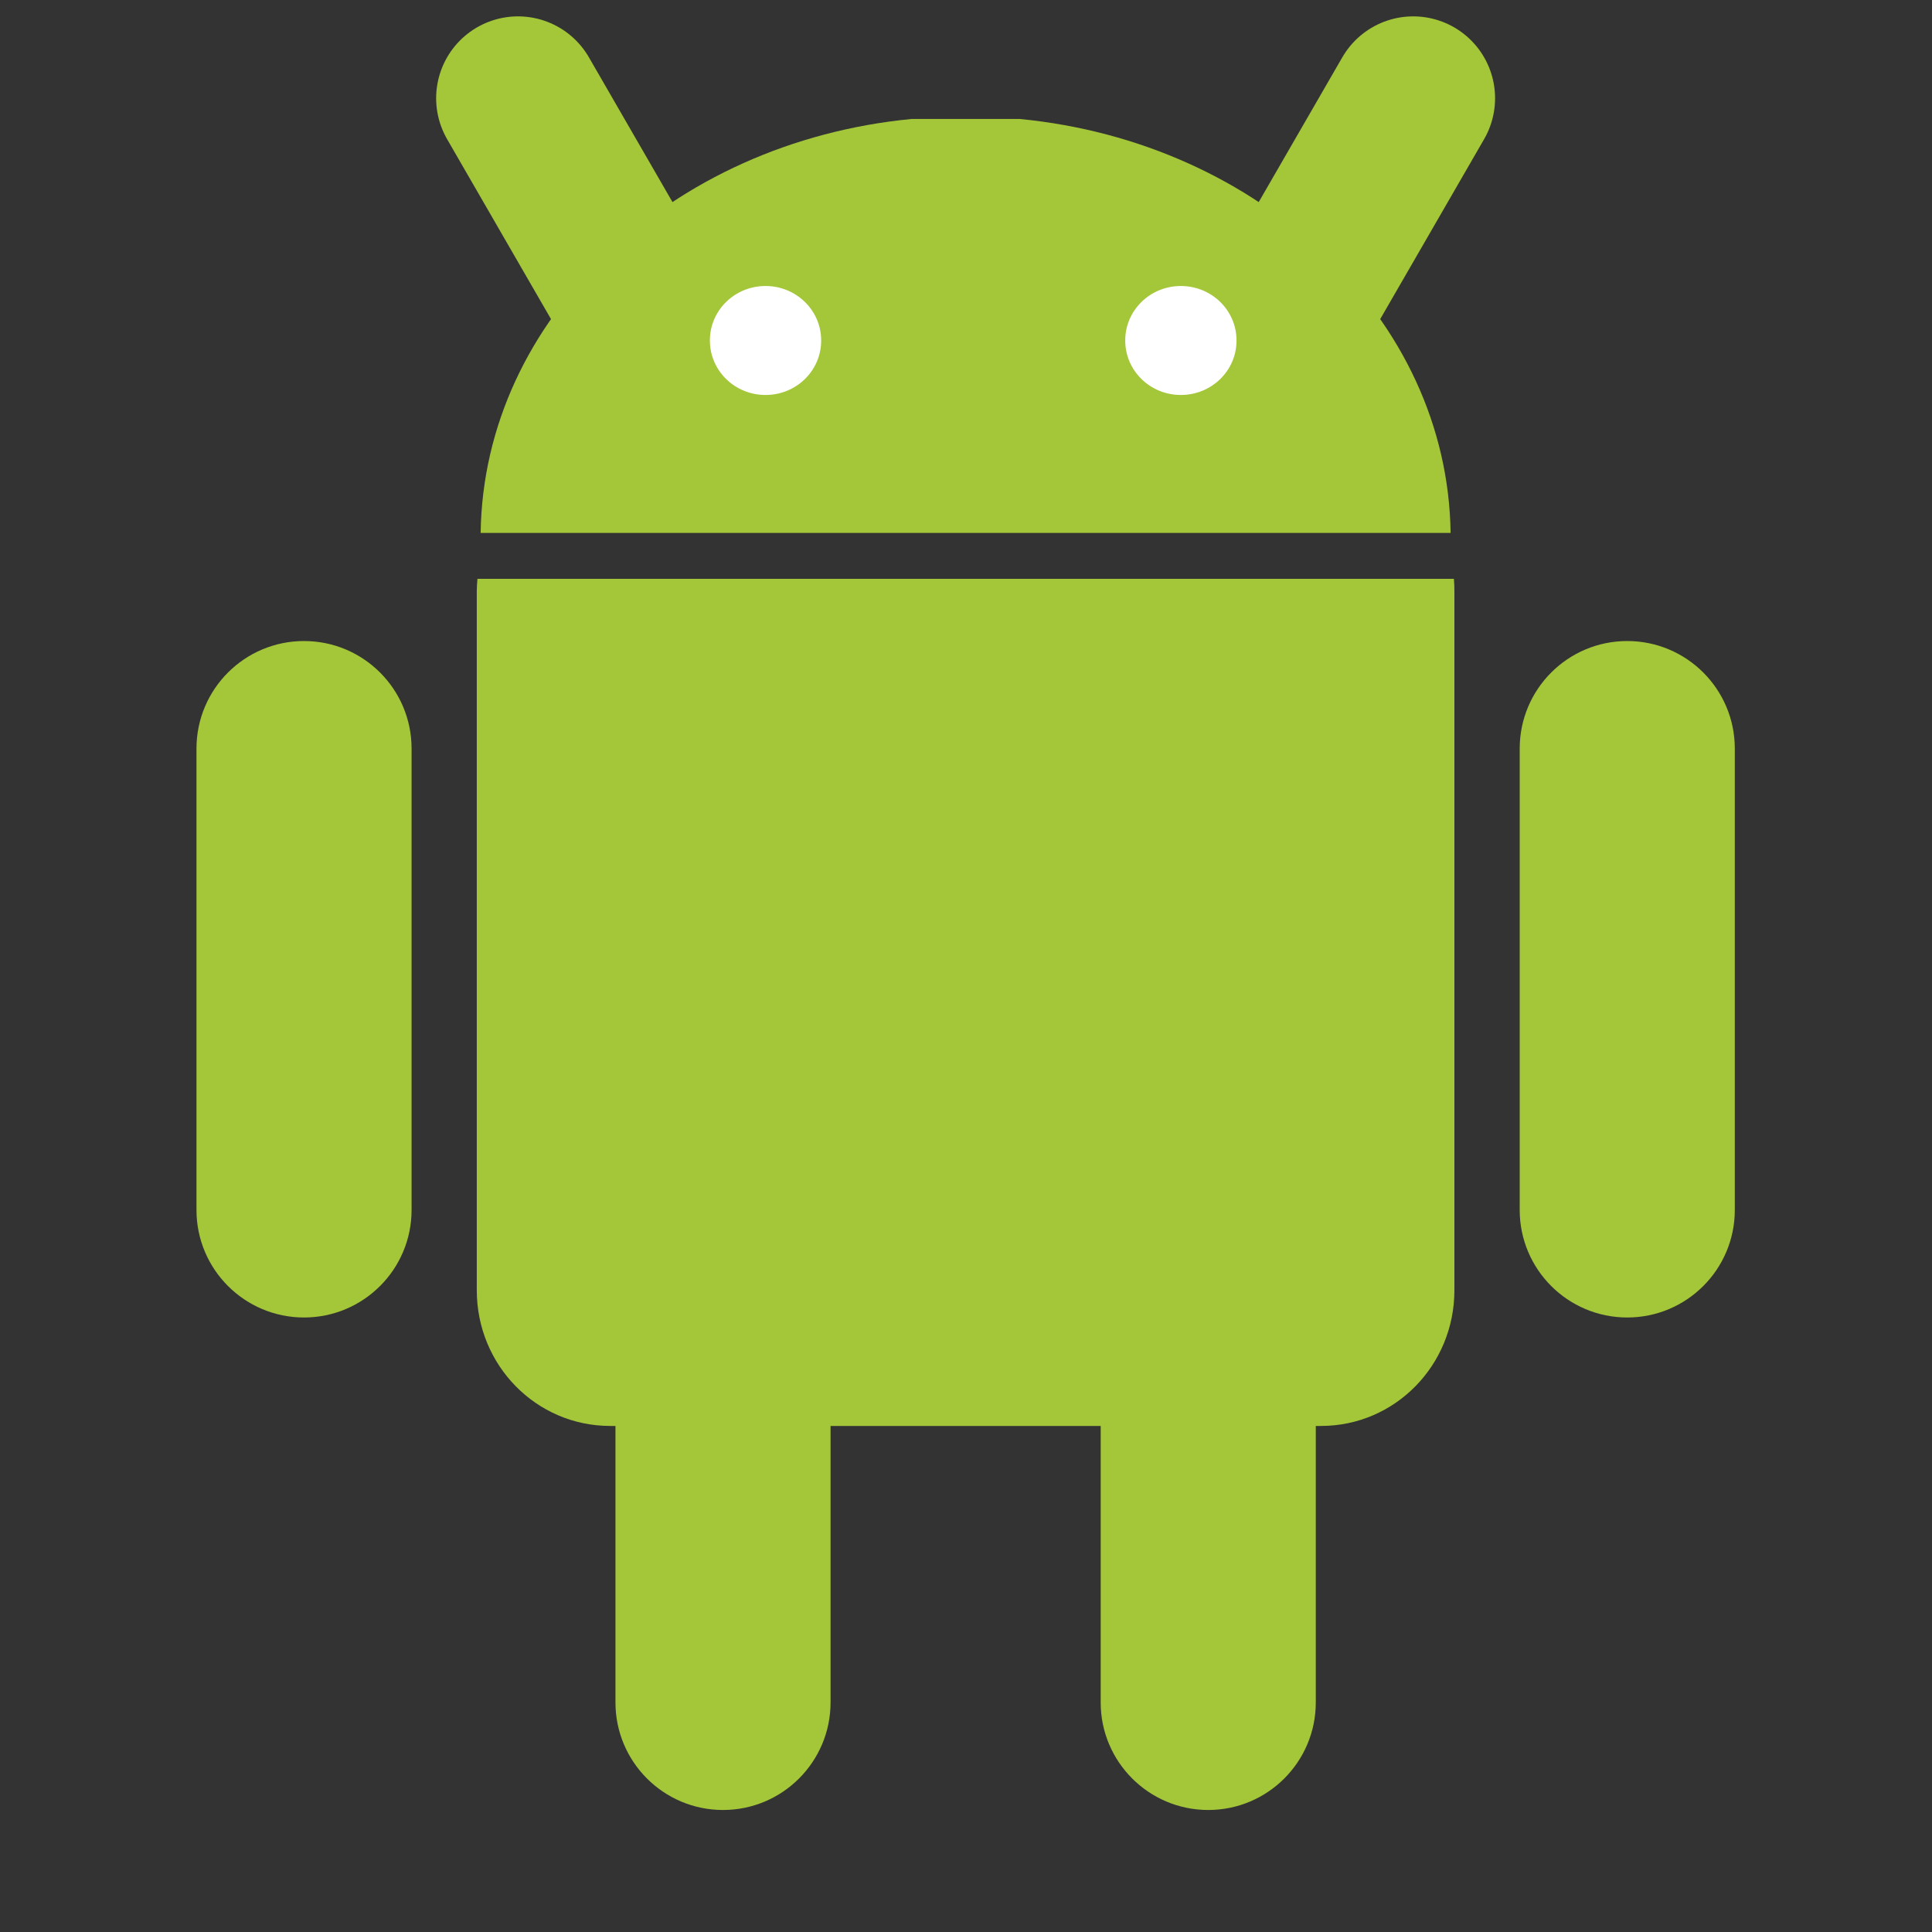 <svg xmlns="http://www.w3.org/2000/svg" width="59" height="59" viewBox="0 0 59 59" fill="none"><rect x="0" y="0" width="59" height="59" fill="#333333" stroke="none"/><mask id="mask0_70_715" style="mask-type:alpha" maskUnits="userSpaceOnUse" x="0" y="0" width="59" height="59"><rect width="59" height="59" fill="#D9D9D9"></rect></mask><g mask="url(#mask0_70_715)"><path d="M22.079 34.616C23.893 34.616 25.364 36.086 25.364 37.9V51.989C25.364 53.803 23.893 55.274 22.079 55.274C20.265 55.274 18.795 53.803 18.795 51.989V37.9C18.795 36.087 20.265 34.616 22.079 34.616V34.616Z" fill="#A4C639"></path><path d="M14.581 17.677C14.57 17.801 14.56 17.927 14.56 18.055V39.401C14.56 41.697 16.378 43.546 18.634 43.546H40.342C42.598 43.546 44.415 41.697 44.415 39.401V18.055C44.415 17.927 44.41 17.801 44.4 17.677H14.581Z" fill="#A4C639"></path><path d="M36.898 34.616C38.712 34.616 40.182 36.086 40.182 37.9V51.99C40.182 53.803 38.712 55.274 36.898 55.274C35.084 55.274 33.613 53.803 33.613 51.99V37.9C33.613 36.087 35.084 34.616 36.898 34.616V34.616ZM9.284 19.576C11.098 19.576 12.569 21.047 12.569 22.861V36.95C12.569 38.764 11.098 40.234 9.284 40.234C7.471 40.234 6 38.764 6 36.95V22.861C6 21.047 7.47 19.576 9.284 19.576ZM49.693 19.576C51.507 19.576 52.978 21.047 52.978 22.861V36.95C52.978 38.764 51.507 40.234 49.693 40.234C47.88 40.234 46.409 38.764 46.409 36.95V22.861C46.409 21.047 47.88 19.576 49.693 19.576ZM14.678 16.274C14.769 9.717 20.492 4.341 27.838 3.633H31.139C38.486 4.342 44.208 9.718 44.299 16.274H14.678Z" fill="#A4C639"></path><path d="M15.819 3L19.284 9.001M43.157 3L39.692 9.001" stroke="#A4C639" stroke-width="5" stroke-linecap="round" stroke-linejoin="round"></path><path d="M25.077 10.398C25.08 11.315 24.321 12.06 23.383 12.062C22.444 12.065 21.681 11.324 21.679 10.407V10.398C21.676 9.481 22.435 8.736 23.373 8.734C24.311 8.731 25.074 9.472 25.077 10.389V10.398ZM37.761 10.398C37.764 11.315 37.005 12.06 36.066 12.062C35.128 12.065 34.365 11.324 34.363 10.407V10.398C34.36 9.481 35.119 8.736 36.057 8.734C36.995 8.731 37.758 9.472 37.761 10.389V10.398Z" fill="white"></path></g></svg>